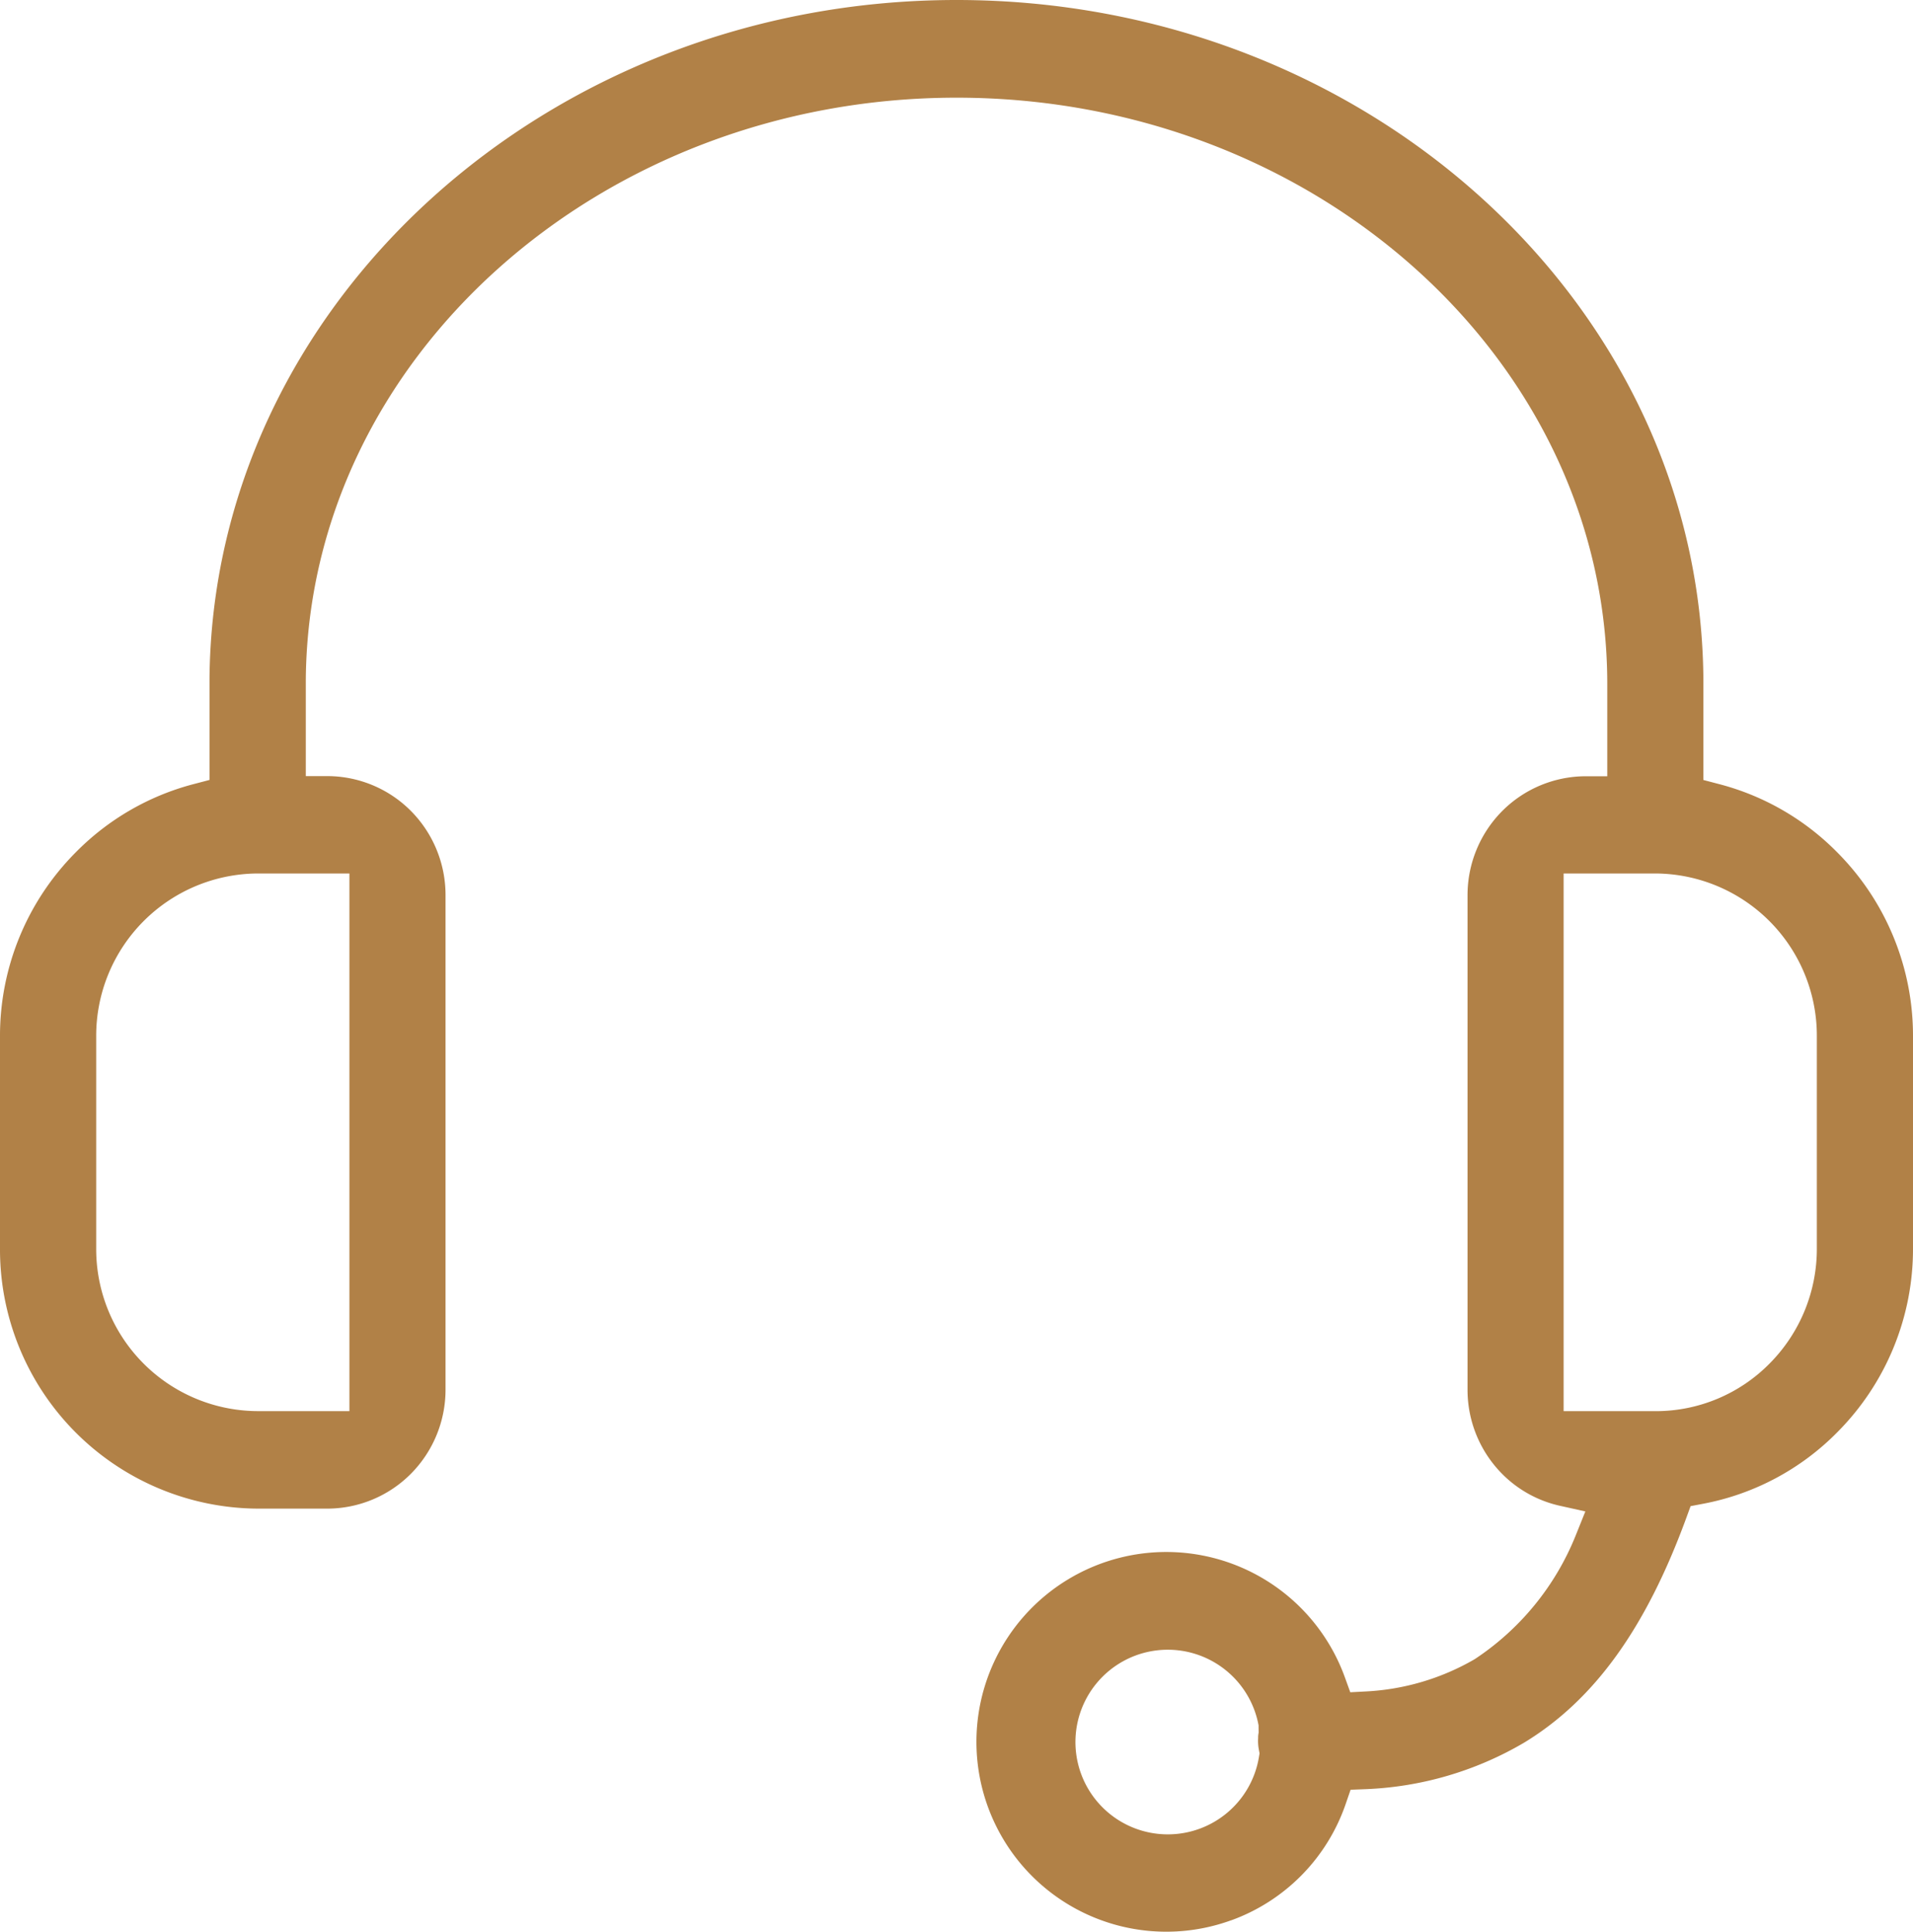 <svg id="sac-icon" xmlns="http://www.w3.org/2000/svg" xmlns:xlink="http://www.w3.org/1999/xlink" width="53.873" height="54.406" viewBox="0 0 53.873 54.406">
  <defs>
    <clipPath id="clip-path">
      <rect id="Retângulo_147754" data-name="Retângulo 147754" width="53.873" height="54.406" fill="#b18147"/>
    </clipPath>
  </defs>
  <g id="Grupo_107" data-name="Grupo 107" clip-path="url(#clip-path)">
    <path id="Caminho_70" data-name="Caminho 70" d="M34.667,54.085a5.323,5.323,0,0,0,3.23-3.28l.138-.4.42-.016a9.538,9.538,0,0,0,4.47-1.312c1.971-1.2,3.424-3.214,4.565-6.331l.12-.328.343-.065a7.175,7.175,0,0,0,3.79-2.018,7.316,7.316,0,0,0,2.13-5.186V29.192a7.317,7.317,0,0,0-2.129-5.182,7.228,7.228,0,0,0-3.316-1.923l-.458-.12V19.257C47.97,8.639,38.535,0,26.937,0,15.414,0,5.979,8.583,5.9,19.133v2.833l-.458.12A7.221,7.221,0,0,0,2.13,24.008,7.319,7.319,0,0,0,0,29.191v5.961a7.3,7.3,0,0,0,7.258,7.336H9.226a3.326,3.326,0,0,0,2.346-.982,3.363,3.363,0,0,0,.975-2.378V25.218a3.364,3.364,0,0,0-.975-2.379,3.324,3.324,0,0,0-2.346-.981H8.612V19.151c.067-9.048,8.288-16.4,18.326-16.4,10.1,0,18.325,7.407,18.325,16.511v2.6H44.65a3.328,3.328,0,0,0-2.347.981,3.363,3.363,0,0,0-.975,2.378v13.91a3.364,3.364,0,0,0,.975,2.379,3.3,3.3,0,0,0,1.636.9l.707.157-.27.672a7.542,7.542,0,0,1-2.828,3.477l-.032.02a6.781,6.781,0,0,1-3.036.9l-.454.024-.155-.428a5.347,5.347,0,1,0-3.2,6.85M9.84,24.6V39.742H7.258a4.564,4.564,0,0,1-4.549-4.591V29.192A4.571,4.571,0,0,1,7.257,24.6ZM44.034,39.742V24.6h2.582a4.569,4.569,0,0,1,4.549,4.588v5.96A4.581,4.581,0,0,1,49.836,38.4a4.5,4.5,0,0,1-3.189,1.343H44.034ZM35.445,48.8a.7.7,0,0,0-.014.112v.037a1.331,1.331,0,0,0,.02.326l.02.106-.018.107a2.6,2.6,0,0,1-2.566,2.174,2.6,2.6,0,1,1,2.556-3.072Z" transform="translate(0)" fill="#b18147" fill-rule="evenodd"/>
  </g>
</svg>
